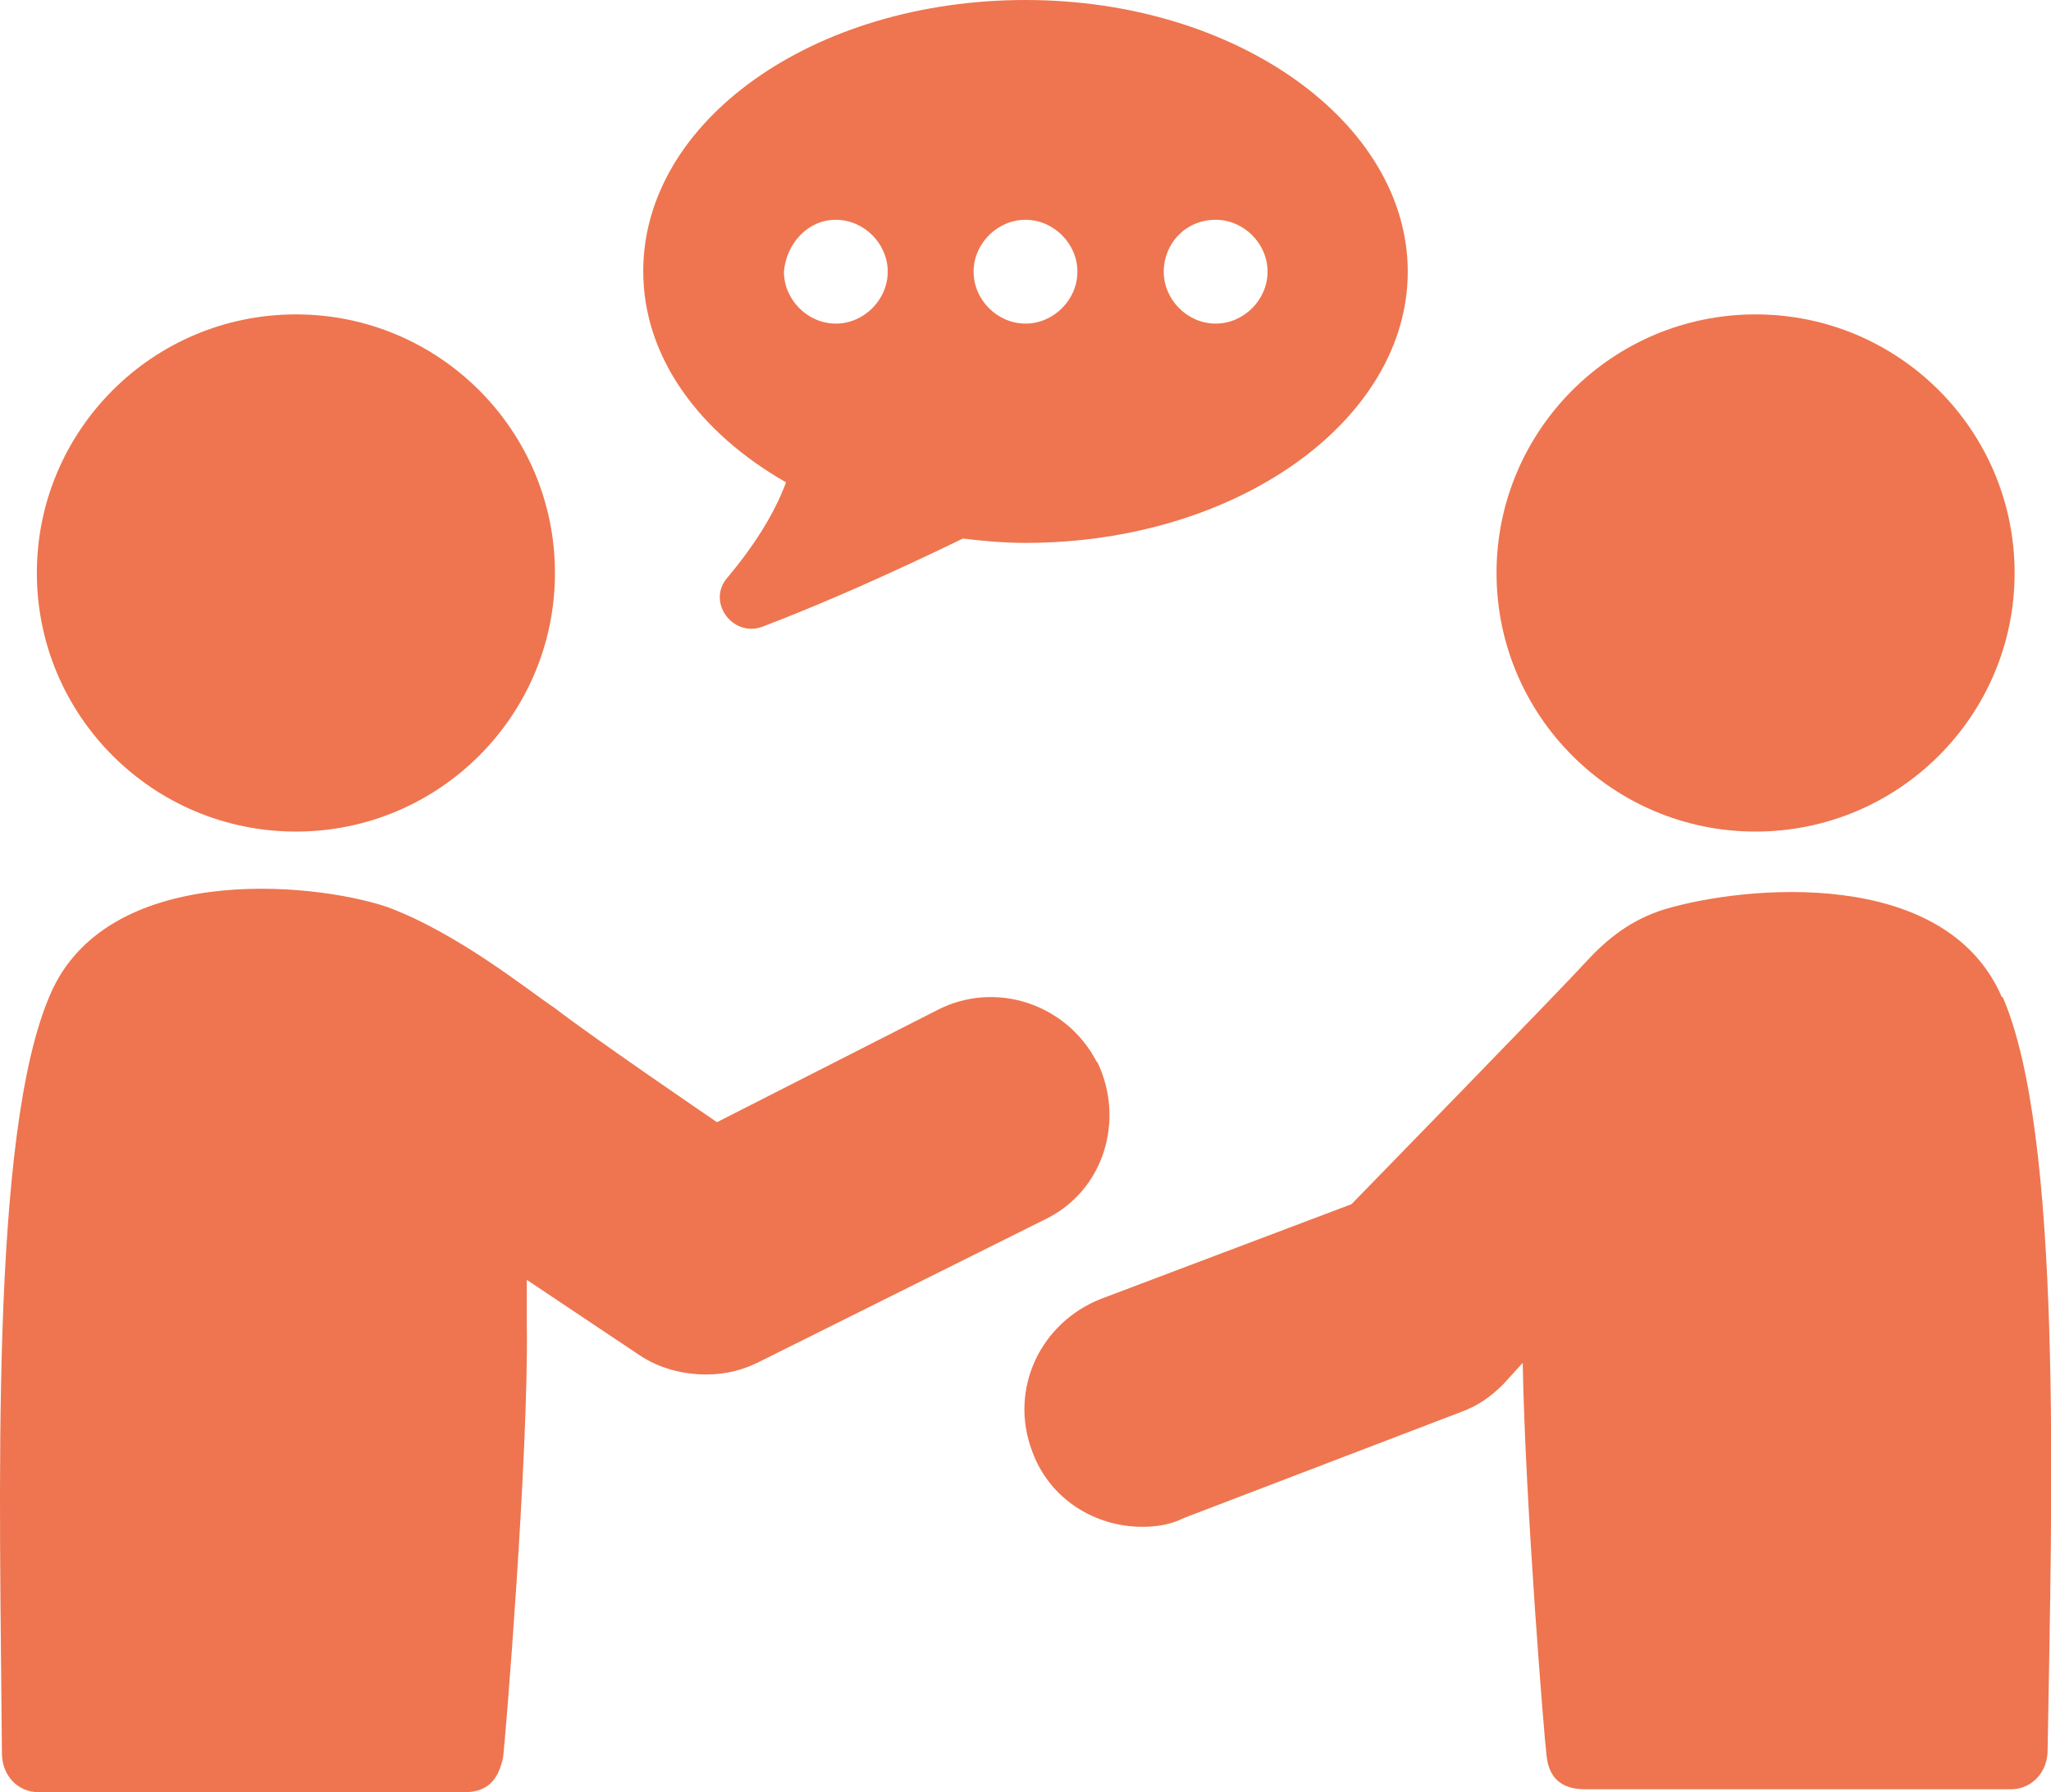 <?xml version="1.0" encoding="UTF-8"?>
<svg id="Layer_2" xmlns="http://www.w3.org/2000/svg" viewBox="0 0 42.28 36.94">
  <defs>
    <style>
      .cls-1 {
        fill: #ee754f;
      }
    </style>
  </defs>
  <g id="Layer_1-2" data-name="Layer_1">
    <path class="cls-1" d="M17.23,4.53c.58,0,1.07.49,1.07,1.07s-.49,1.07-1.07,1.07-1.07-.49-1.07-1.07c.05-.58.49-1.07,1.07-1.07M21.14,4.53c.58,0,1.07.49,1.07,1.07s-.49,1.07-1.07,1.07-1.07-.49-1.07-1.07.49-1.07,1.07-1.07M25.06,4.53c.58,0,1.07.49,1.07,1.07s-.49,1.07-1.07,1.07-1.07-.49-1.07-1.07.45-1.07,1.07-1.07M16.2,9.95c-.18.49-.53,1.15-1.2,1.95-.44.49.09,1.24.71,1.02,1.29-.49,2.76-1.15,4.14-1.82.4.05.85.09,1.29.09,4.36,0,7.88-2.53,7.88-5.59S25.51,0,21.14,0s-7.88,2.49-7.88,5.59c0,1.78,1.16,3.33,2.94,4.35"/>
    <path class="cls-1" d="M41.27,20.56c-1.16-2.71-5.3-2.31-6.95-1.82-.71.22-1.2.62-1.65,1.11-.44.49-4.81,4.97-4.81,4.97l-5.16,1.95c-1.25.49-1.91,1.86-1.42,3.15.36.98,1.29,1.55,2.27,1.55.27,0,.58-.04.85-.18l5.7-2.18c.36-.13.62-.31.89-.58l.4-.44c.05,2.89.45,7.81.49,8.08.04.44.27.71.8.71h8.77c.44,0,.76-.36.76-.8.09-5.28.31-12.7-.93-15.54"/>
    <path class="cls-1" d="M36.19,6.48c2.95,0,5.34,2.39,5.34,5.33s-2.39,5.33-5.34,5.33-5.34-2.39-5.34-5.33,2.39-5.33,5.34-5.33"/>
    <path class="cls-1" d="M6.1,6.48c2.95,0,5.34,2.39,5.34,5.33s-2.39,5.33-5.34,5.33S.76,14.75.76,11.81s2.39-5.33,5.34-5.33"/>
    <path class="cls-1" d="M22.61,21.89c-.62-1.2-2.09-1.69-3.29-1.07l-4.54,2.31s-2.54-1.73-3.34-2.35c-.53-.35-2-1.55-3.47-2.09-1.6-.53-5.79-.89-6.94,1.82C-.22,23.4,0,30.81.04,36.14c0,.44.31.8.76.8h8.77c.53,0,.71-.31.8-.71.04-.27.53-6.26.49-8.92v-.93l2.32,1.55c.4.27.89.4,1.38.4.4,0,.76-.09,1.11-.27l5.88-2.93c1.2-.58,1.65-2.04,1.07-3.24"/>
  </g>
</svg>